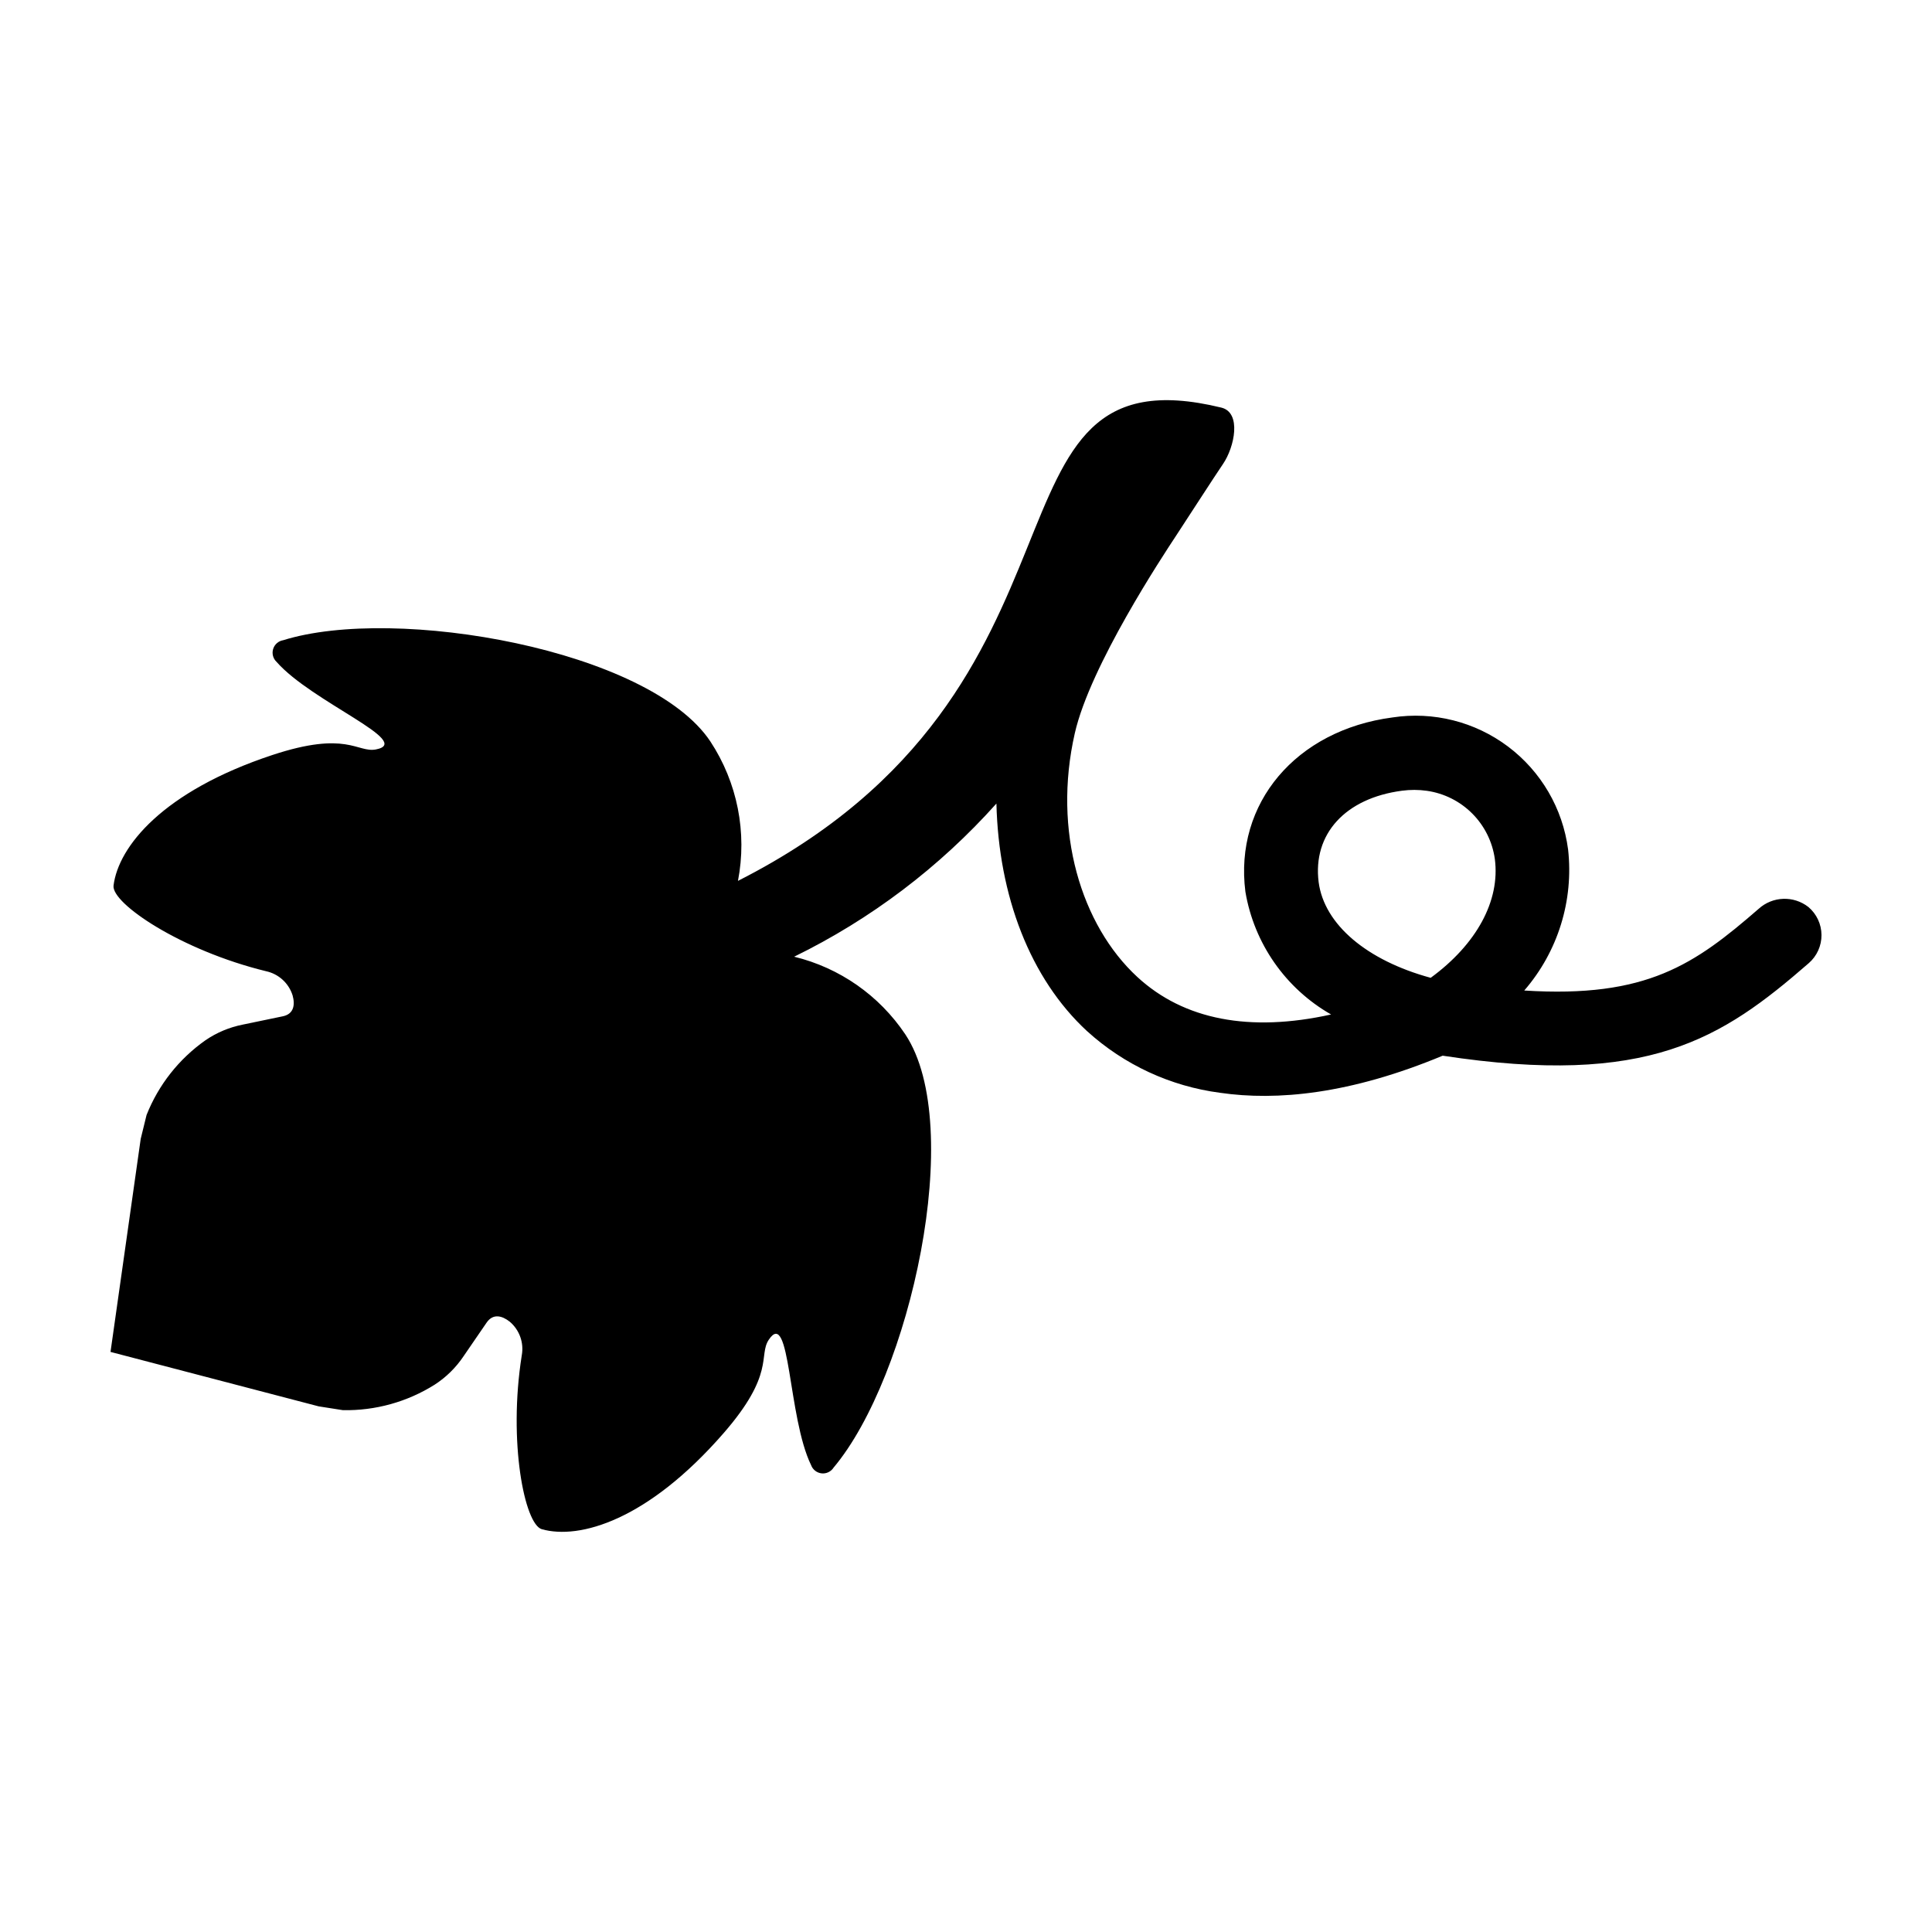 <?xml version="1.0" encoding="UTF-8"?>
<!-- Uploaded to: SVG Repo, www.svgrepo.com, Generator: SVG Repo Mixer Tools -->
<svg fill="#000000" width="800px" height="800px" version="1.1" viewBox="144 144 512 512" xmlns="http://www.w3.org/2000/svg">
 <path d="m610.05 384.86c-16.914 14.676-29.57 23.703-62.102 21.637v-0.004c8.918-10.297 13.125-23.848 11.613-37.383-1.426-10.863-7.168-20.691-15.922-27.27-8.758-6.582-19.797-9.359-30.625-7.707-25.566 3.363-41.961 22.762-38.973 46.176 2.301 13.703 10.637 25.652 22.711 32.539-21.508 4.769-39.012 1.449-51.363-9.953-14.828-13.695-22.492-38.574-16.547-64.609 4.082-17.863 23.254-46.895 26.867-52.371 2-3.027 10.293-15.879 12.367-18.902 3.133-4.57 4.981-13.684-0.406-14.992-67.668-16.465-27.016 74.164-128.1 125.42 2.473-12.797-0.152-26.055-7.312-36.945-16.172-24.305-83.34-36.176-113.23-26.824v-0.004c-1.254 0.211-2.285 1.121-2.648 2.344-0.367 1.219-0.004 2.543 0.93 3.41 9.297 10.598 36.562 21.223 26.309 23.188-4.953 0.949-7.637-5.086-27.48 1.492-29.039 9.625-40.77 24.277-42.047 34.582-0.582 4.711 17.836 17.18 40.422 22.699 3.324 0.715 6.008 3.16 7.027 6.402 0.691 2.477 0.359 4.934-2.598 5.547l-10.559 2.191h0.004c-3.562 0.695-6.941 2.109-9.934 4.156-7.023 4.941-12.449 11.828-15.613 19.809-0.52 2.113-1.035 4.215-1.551 6.332l-8 56.453 55.16 14.426c2.152 0.34 4.289 0.676 6.438 1.012 8.586 0.164 17.031-2.184 24.301-6.754 3.047-1.969 5.656-4.539 7.672-7.555l6.098-8.891c1.707-2.488 4.102-1.848 6.121-0.254v-0.004c2.598 2.195 3.816 5.613 3.191 8.957-3.633 22.965 0.758 44.77 5.328 46.051 10 2.805 28.047-2.359 48.141-25.43 13.73-15.762 9.203-20.57 11.988-24.77 5.773-8.699 5.039 20.555 11.227 33.223 0.438 1.195 1.52 2.039 2.789 2.176 1.266 0.133 2.5-0.465 3.18-1.543 20.168-23.965 35.16-90.504 18.988-114.81-6.898-10.301-17.406-17.641-29.453-20.57 20.324-9.934 38.531-23.719 53.605-40.586 0.59 24.418 8.883 46.332 24.039 60.332l0.004-0.004c9.797 8.906 22.082 14.598 35.211 16.32 15.055 2.188 34.488 0.383 59.008-9.828 54.547 8.316 73.922-4.434 97.027-24.531 2.152-1.875 3.383-4.598 3.363-7.453-0.016-2.859-1.281-5.566-3.461-7.414-3.93-3.078-9.512-2.875-13.203 0.488zm-86.902 18.27c-16.957-4.617-28.207-14.133-29.691-25.348-1.621-12.742 7.059-22.258 22.094-24.234 2.184-0.293 4.398-0.285 6.582 0.023 4.559 0.652 8.781 2.766 12.031 6.027 3.25 3.262 5.352 7.492 5.984 12.055 1.453 11.051-4.856 22.602-17 31.477z"/>
</svg>